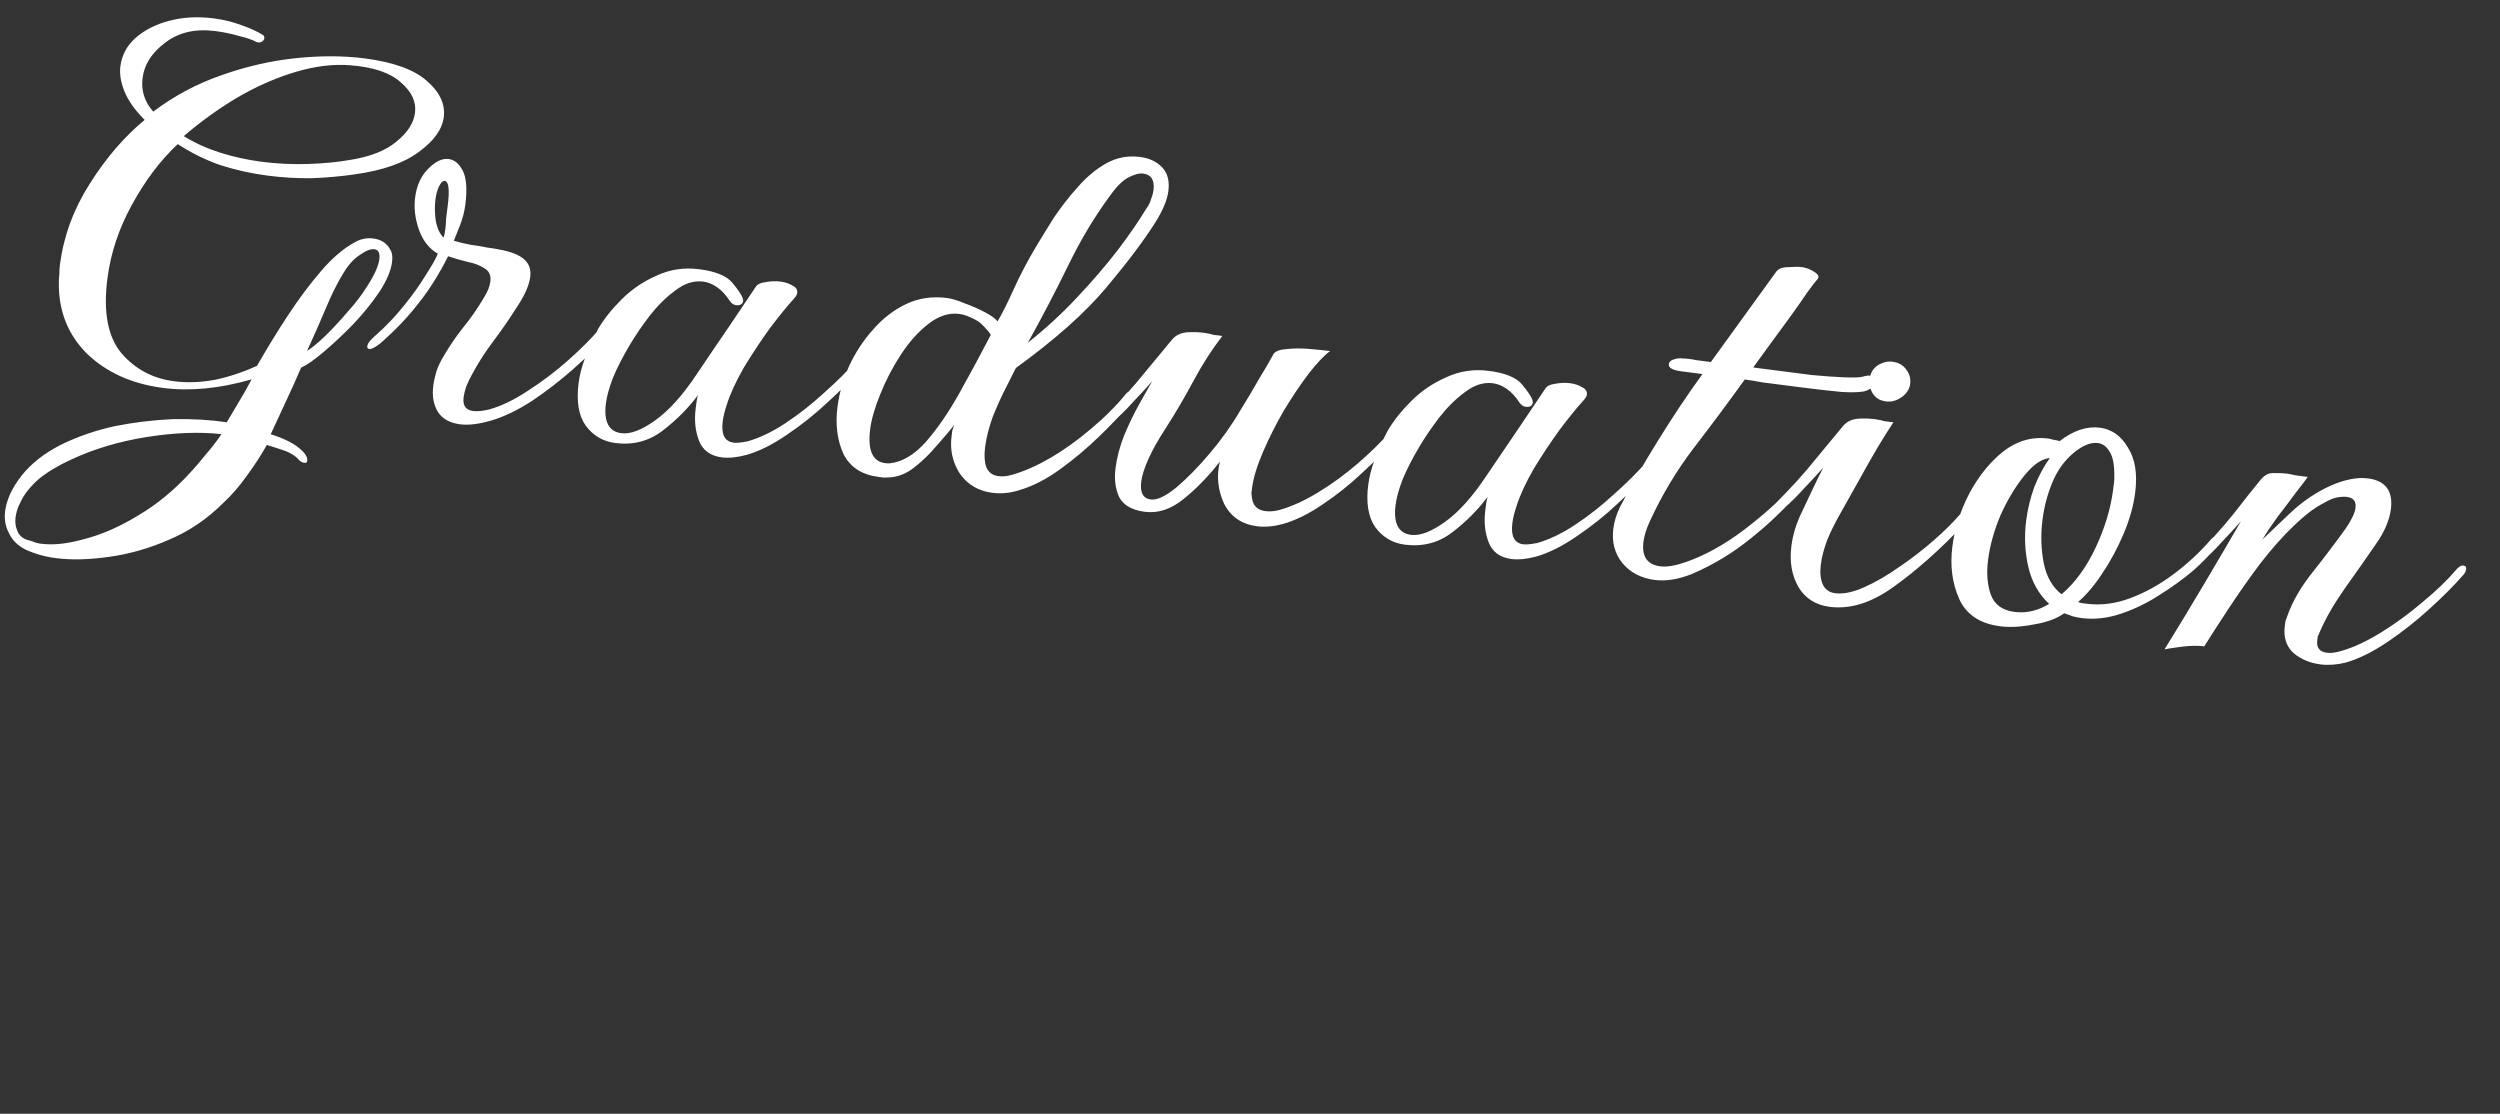 <?xml version="1.0" encoding="UTF-8"?> <svg xmlns="http://www.w3.org/2000/svg" viewBox="0 0 256.947 114.469" fill="none"><rect x="0" y="0" width="256.947" height="114.469" fill="#333333" stroke="none"/><path d="M5.738 57.363C5.15 57.287 4.587 57.172 4.052 57.017C3.558 56.868 3.109 56.704 2.705 56.524C1.86 56.116 1.271 55.548 0.937 54.822C0.556 54.132 0.419 53.366 0.528 52.526C0.679 51.349 1.241 50.139 2.213 48.896C3.185 47.654 4.54 46.589 6.278 45.702C8.01 44.856 9.866 44.219 11.844 43.79C13.817 43.403 15.792 43.166 17.769 43.079C19.782 43.039 21.627 43.148 23.303 43.406C23.737 42.693 24.173 41.959 24.612 41.203C25.046 40.49 25.462 39.753 25.859 38.992C24.217 39.464 22.638 39.774 21.124 39.921C19.609 40.068 18.158 40.052 16.771 39.873C13.576 39.462 10.97 38.293 8.954 36.367C6.984 34.404 6.015 31.972 6.047 29.07C6.048 28.728 6.068 28.41 6.105 28.116C6.101 27.816 6.118 27.52 6.156 27.225C6.535 24.283 7.554 21.508 9.215 18.901C10.88 16.253 12.765 14.059 14.869 12.322C13.884 11.34 13.197 10.376 12.806 9.428C12.415 8.48 12.271 7.607 12.374 6.808C12.52 5.673 13.028 4.713 13.898 3.928C14.816 3.106 15.983 2.508 17.398 2.135C18.814 1.761 20.341 1.68 21.981 1.891C22.948 2.016 23.88 2.243 24.778 2.572C25.718 2.906 26.444 3.235 26.959 3.558C27.121 3.621 27.189 3.758 27.162 3.968C27.146 4.095 27.045 4.21 26.861 4.314C26.724 4.382 26.553 4.382 26.349 4.312C25.95 4.09 25.356 3.886 24.568 3.699C23.786 3.47 22.974 3.301 22.134 3.193C20.074 2.928 18.356 3.326 16.98 4.389C15.609 5.409 14.835 6.612 14.656 8C14.489 9.303 14.852 10.461 15.748 11.473C17.877 9.867 20.195 8.627 22.7 7.753C25.254 6.842 27.808 6.252 30.364 5.983C32.92 5.714 35.291 5.72 37.477 6.001C40.419 6.38 42.543 7.145 43.848 8.296C45.195 9.452 45.782 10.703 45.609 12.048C45.446 13.309 44.588 14.502 43.032 15.626C41.52 16.756 39.327 17.521 36.455 17.921C35.061 18.126 33.592 18.257 32.046 18.315C30.547 18.335 29.042 18.248 27.528 18.054C25.889 17.843 24.268 17.484 22.667 16.979C21.113 16.437 19.646 15.714 18.267 14.81C16.468 16.502 14.896 18.586 13.552 21.062C12.213 23.497 11.376 26.017 11.04 28.623C10.596 32.07 11.078 34.632 12.487 36.309C13.9 37.944 15.7 38.902 17.886 39.183C19.231 39.357 20.648 39.304 22.137 39.026C23.631 38.705 25.06 38.227 26.424 37.59C27.419 35.838 28.474 34.115 29.589 32.421C30.704 30.727 31.84 29.207 32.997 27.86C34.153 26.513 35.305 25.529 36.453 24.907C37.054 24.557 37.691 24.426 38.363 24.512C39.204 24.62 39.794 25.017 40.133 25.702C40.311 25.981 40.365 26.394 40.294 26.94C40.181 27.823 39.751 28.836 39.006 29.979C38.266 31.081 37.376 32.184 36.336 33.289C35.302 34.353 34.281 35.311 33.274 36.164C32.314 36.981 31.539 37.522 30.949 37.788C30.462 38.922 29.953 40.053 29.423 41.181C28.888 42.352 28.355 43.501 27.825 44.629C28.524 44.848 29.154 45.1 29.715 45.385C30.277 45.672 30.746 46.01 31.123 46.4C31.463 46.743 31.615 47.062 31.577 47.356C31.555 47.524 31.46 47.597 31.292 47.576C31.04 47.543 30.822 47.408 30.639 47.171C30.377 46.881 29.963 46.614 29.396 46.37C28.824 46.168 28.167 45.956 27.427 45.732C26.818 46.807 26.126 47.872 25.349 48.926C24.567 50.022 23.765 50.944 22.942 51.693C21.322 53.322 19.472 54.58 17.392 55.466C15.354 56.357 13.291 56.946 11.203 57.233C9.157 57.525 7.336 57.568 5.738 57.363ZM26.879 16.624C28.476 16.83 30.069 16.906 31.657 16.854C33.245 16.802 34.673 16.666 35.94 16.444C38.034 16.115 39.632 15.488 40.734 14.561C41.878 13.64 42.518 12.654 42.653 11.603C42.799 10.468 42.314 9.423 41.198 8.467C40.087 7.47 38.346 6.882 35.976 6.706C34.242 6.568 32.375 6.797 30.375 7.395C28.375 7.992 26.382 8.868 24.396 10.022C22.451 11.182 20.614 12.506 18.885 13.992C20.033 14.696 21.285 15.263 22.64 15.694C24.037 16.13 25.45 16.44 26.879 16.624ZM31.555 36.071C32.114 35.716 32.759 35.179 33.493 34.462C34.226 33.744 34.97 32.943 35.725 32.057C36.523 31.177 37.191 30.301 37.73 29.431C38.476 28.287 38.894 27.358 38.986 26.644C39.067 26.013 38.898 25.671 38.477 25.617C38.099 25.568 37.604 25.761 36.993 26.195C36.387 26.587 35.84 27.179 35.354 27.971C34.709 28.999 34.076 30.264 33.455 31.765C32.84 33.224 32.207 34.66 31.555 36.071ZM4.198 55.883C5.501 56.05 7.018 55.882 8.75 55.379C10.518 54.923 12.353 54.112 14.255 52.946C16.152 51.823 17.921 50.363 19.562 48.566C20.059 48.031 20.586 47.415 21.146 46.718C21.748 46.027 22.287 45.327 22.763 44.619C20.487 44.369 17.932 44.467 15.097 44.914C12.261 45.361 9.662 46.137 7.297 47.243C5.981 47.843 4.869 48.512 3.962 49.25C3.092 50.035 2.479 50.811 2.124 51.577C1.843 52.097 1.668 52.63 1.598 53.176C1.538 53.638 1.589 54.072 1.751 54.478C1.87 54.878 2.15 55.192 2.591 55.419C2.838 55.494 3.085 55.568 3.331 55.643C3.615 55.765 3.904 55.845 4.198 55.883ZM47.292 43.61C46.241 43.474 45.483 43.056 45.018 42.355C44.558 41.612 44.396 40.716 44.531 39.665C44.59 39.202 44.697 38.703 44.852 38.168C45.054 37.595 45.316 37.052 45.639 36.538C46.242 35.505 46.9 34.542 47.613 33.651C48.373 32.724 49.081 31.704 49.737 30.592C50.113 29.999 50.333 29.45 50.398 28.946C50.479 28.315 50.281 27.863 49.803 27.587C49.332 27.27 48.741 27.045 48.032 26.911C47.328 26.735 46.669 26.543 46.054 26.336C45.133 28.183 44.112 29.803 42.993 31.198C41.915 32.597 40.606 33.967 39.066 35.308C38.544 35.71 38.178 35.898 37.968 35.871C37.8 35.85 37.727 35.755 37.748 35.587C37.786 35.292 38.069 34.923 38.596 34.478C39.656 33.546 40.62 32.538 41.486 31.452C42.399 30.331 43.155 29.274 43.753 28.283C44.392 27.297 44.808 26.56 44.999 26.071C44.123 25.574 43.479 24.765 43.068 23.644C42.662 22.48 42.527 21.373 42.662 20.322C42.824 19.061 43.272 18.072 44.006 17.354C44.744 16.595 45.45 16.258 46.123 16.345C46.711 16.42 47.193 16.824 47.569 17.557C47.945 18.289 48.03 19.453 47.824 21.051C47.738 21.723 47.565 22.406 47.304 23.099C47.05 23.75 46.83 24.299 46.644 24.745C47.137 24.894 47.718 25.033 48.385 25.161C49.058 25.248 49.622 25.342 50.079 25.443C50.626 25.514 51.149 25.602 51.648 25.709C52.189 25.822 52.661 25.968 53.065 26.148C54.157 26.631 54.635 27.397 54.5 28.448C54.381 29.373 53.875 30.483 52.982 31.779C52.284 32.885 51.523 33.984 50.699 35.074C49.875 36.165 49.153 37.29 48.534 38.449C48.311 38.848 48.107 39.27 47.922 39.717C47.783 40.126 47.693 40.499 47.649 40.835C47.541 41.676 47.865 42.145 48.622 42.242C49.042 42.297 49.605 42.241 50.31 42.075C51.552 41.722 52.874 41.081 54.276 40.15C55.72 39.225 57.093 38.184 58.396 37.027C59.699 35.869 60.778 34.79 61.633 33.789C62.082 33.292 62.453 33.062 62.747 33.099C62.915 33.121 62.986 33.237 62.959 33.447C62.921 33.742 62.704 34.098 62.308 34.517C61.448 35.56 60.318 36.697 58.921 37.927C57.571 39.121 56.147 40.22 54.651 41.224C53.159 42.185 51.748 42.859 50.416 43.243C49.174 43.596 48.133 43.718 47.292 43.61ZM45.596 24.418C45.66 24.255 45.719 23.963 45.773 23.543C45.816 23.207 45.841 22.847 45.848 22.463C45.902 22.043 45.956 21.622 46.01 21.202C46.238 19.436 46.114 18.566 45.641 18.59C45.468 18.611 45.293 18.802 45.119 19.164C44.944 19.526 44.824 19.96 44.759 20.464C44.667 21.179 44.677 21.928 44.79 22.711C44.945 23.501 45.214 24.069 45.596 24.418ZM74.188 47.008C73.011 46.856 72.23 46.286 71.844 45.296C71.459 44.306 71.345 43.202 71.501 41.983C71.528 41.772 71.558 41.541 71.591 41.289C71.623 41.037 71.674 40.808 71.743 40.603C70.76 41.93 69.557 43.143 68.134 44.241C66.71 45.34 65.074 45.771 63.224 45.532C61.963 45.37 60.951 44.77 60.187 43.731C59.465 42.698 59.226 41.236 59.47 39.344C59.664 37.831 60.328 35.993 61.461 33.831C62.064 32.798 62.88 31.771 63.909 30.749C64.938 29.728 66.132 28.92 67.49 28.326C68.854 27.689 70.314 27.471 71.869 27.671C73.551 27.888 74.687 28.355 75.279 29.072C75.87 29.789 76.228 30.327 76.353 30.684C76.348 30.727 76.342 30.769 76.337 30.811C76.379 30.816 76.397 30.84 76.392 30.882C76.343 31.26 76.087 31.419 75.625 31.36C75.415 31.333 75.218 31.201 75.035 30.964C74.606 30.31 74.156 29.825 73.684 29.507C73.212 29.19 72.745 29.002 72.283 28.943C71.316 28.818 70.358 29.122 69.409 29.855C68.465 30.545 67.584 31.415 66.765 32.463C65.994 33.475 65.336 34.437 64.791 35.35C64.03 36.619 63.431 37.782 62.996 38.837C62.609 39.855 62.369 40.722 62.277 41.436C62.034 43.328 62.564 44.358 63.867 44.525C64.791 44.644 65.96 44.196 67.373 43.182C68.785 42.167 70.208 40.577 71.641 38.411C72.909 36.523 74.043 34.853 75.042 33.4C76.046 31.906 76.919 30.608 77.659 29.506C77.822 29.228 78.165 29.059 78.686 28.997C79.212 28.894 79.727 28.875 80.231 28.94C80.694 29 81.103 29.138 81.46 29.355C81.822 29.53 81.981 29.785 81.938 30.121C81.917 30.29 81.782 30.507 81.534 30.774C80.937 31.424 80.15 32.391 79.173 33.676C78.238 34.965 77.336 36.324 76.469 37.75C75.644 39.183 75.05 40.474 74.689 41.624C74.481 42.238 74.345 42.797 74.28 43.302C74.107 44.647 74.483 45.379 75.408 45.498C75.702 45.536 76.178 45.491 76.836 45.361C78.077 45.008 79.376 44.385 80.73 43.491C82.132 42.56 83.463 41.514 84.724 40.351C86.027 39.194 87.129 38.097 88.032 37.059C88.481 36.562 88.81 36.326 89.02 36.353C89.146 36.369 89.196 36.483 89.169 36.693C89.126 37.029 88.903 37.428 88.502 37.889C87.599 38.927 86.47 40.063 85.115 41.299C83.801 42.54 82.396 43.663 80.899 44.667C79.445 45.676 78.052 46.373 76.72 46.757C75.747 47.016 74.902 47.1 74.188 47.008ZM101.99 50.651C100.56 50.466 99.448 49.811 98.653 48.683C97.906 47.518 97.621 46.242 97.8 44.855C97.827 44.645 97.854 44.435 97.881 44.224C97.95 44.02 98.017 43.836 98.08 43.673C97.621 44.255 97.016 44.968 96.267 45.811C95.559 46.661 94.778 47.415 93.924 48.074C93.07 48.733 92.173 49.066 91.232 49.073C91.058 49.094 90.887 49.093 90.719 49.072C90.551 49.05 90.404 49.031 90.278 49.015C88.554 48.793 87.353 47.997 86.675 46.628C86.044 45.222 85.845 43.615 86.077 41.808C86.256 40.42 86.647 39.039 87.252 37.664C87.903 36.252 88.728 34.991 89.726 33.88C90.729 32.727 91.868 31.848 93.142 31.243C94.416 30.638 95.81 30.433 97.324 30.627C97.828 30.692 98.445 30.879 99.175 31.186C99.91 31.452 100.597 31.754 101.238 32.093C101.878 32.432 102.308 32.743 102.527 33.028C102.961 32.315 103.507 31.231 104.164 29.777C104.821 28.323 105.586 26.862 106.459 25.393C107.004 24.481 107.625 23.471 108.323 22.364C109.063 21.263 109.882 20.215 110.779 19.219C111.682 18.181 112.663 17.367 113.721 16.777C114.78 16.187 115.94 15.973 117.201 16.135C118.126 16.254 118.871 16.607 119.437 17.192C120.003 17.778 120.218 18.596 120.083 19.647C119.964 20.572 119.502 21.667 118.698 22.931C117.519 24.787 115.845 27.007 113.675 29.591C111.504 32.175 108.416 34.918 104.41 37.821C104.183 38.262 103.838 38.944 103.378 39.868C102.922 40.75 102.474 41.739 102.034 42.836C101.636 43.939 101.374 44.973 101.25 45.94C101.142 46.781 101.181 47.47 101.368 48.007C101.598 48.549 102.007 48.858 102.595 48.934C102.805 48.961 103.018 48.967 103.234 48.952C103.45 48.937 103.713 48.885 104.023 48.797C105.265 48.444 106.579 47.865 107.964 47.061C109.397 46.22 110.786 45.223 112.131 44.072C113.518 42.925 114.695 41.752 115.661 40.552C115.867 40.279 116.096 40.159 116.348 40.192C116.559 40.219 116.645 40.379 116.607 40.673C116.585 40.842 116.495 41.044 116.336 41.28C115.476 42.323 114.386 43.486 113.067 44.769C111.748 46.052 110.358 47.219 108.898 48.271C107.486 49.285 106.114 49.985 104.782 50.369C103.845 50.676 102.915 50.77 101.99 50.651ZM105.642 35.224C107.45 33.79 109.123 32.253 110.658 30.613C112.242 28.937 113.649 27.302 114.879 25.708C116.116 24.072 117.088 22.659 117.797 21.468C118.056 21.117 118.228 20.776 118.313 20.445C118.441 20.12 118.521 19.831 118.553 19.579C118.688 18.528 118.336 17.948 117.495 17.84C117.075 17.786 116.543 17.931 115.9 18.276C115.3 18.626 114.685 19.252 114.056 20.154C112.45 22.34 111.006 24.761 109.724 27.416C108.447 30.03 107.087 32.632 105.642 35.224ZM91.418 47.623C92.717 47.491 93.966 46.755 95.164 45.413C96.368 44.03 97.525 42.341 98.637 40.348C99.748 38.354 100.814 36.376 101.836 34.413C101.658 34.134 101.399 33.823 101.059 33.48C100.761 33.143 100.307 32.849 99.698 32.6C99.336 32.425 98.966 32.313 98.587 32.265C97.536 32.129 96.489 32.464 95.445 33.27C94.401 34.076 93.454 35.129 92.603 36.43C91.751 37.731 91.042 39.092 90.474 40.515C89.912 41.895 89.566 43.09 89.436 44.099C89.128 46.495 89.788 47.67 91.418 47.623ZM117.664 52.604C116.361 52.436 115.485 51.939 115.036 51.112C114.634 50.248 114.506 49.249 114.653 48.114C114.793 47.021 115.086 45.905 115.532 44.766C116.025 43.59 116.55 42.504 117.106 41.507C117.661 40.51 118.103 39.734 118.431 39.178C117.782 39.906 117.111 40.632 116.42 41.355C115.771 42.083 115.061 42.782 114.291 43.452C113.859 43.824 113.474 43.988 113.138 43.945C112.97 43.923 112.897 43.828 112.918 43.66C112.94 43.492 113.072 43.295 113.315 43.07C115.029 41.368 116.473 39.78 117.646 38.307C118.86 36.84 119.771 35.739 120.378 35.005C120.79 34.46 121.383 34.173 122.156 34.144C122.929 34.116 123.586 34.158 124.127 34.27C124.295 34.292 124.481 34.337 124.686 34.406C124.896 34.433 125.211 34.474 125.632 34.528C124.554 35.927 123.565 37.467 122.666 39.146C121.766 40.825 120.835 42.414 119.872 43.914C119.074 45.136 118.466 46.212 118.047 47.141C117.628 48.07 117.378 48.849 117.297 49.48C117.151 50.615 117.477 51.234 118.276 51.337C118.907 51.418 119.77 51.016 120.867 50.132C121.969 49.205 123.125 48.029 124.334 46.604C125.543 45.178 126.587 43.71 127.465 42.199C128.11 41.171 128.737 40.12 129.345 39.044C129.996 37.974 130.517 37.08 130.909 36.361C131.115 36.088 131.541 35.929 132.188 35.884C132.882 35.803 133.631 35.792 134.435 35.853C135.281 35.92 136.041 35.996 136.713 36.082C136.102 36.517 135.36 37.297 134.489 38.424C133.665 39.515 132.819 40.773 131.952 42.2C131.126 43.632 130.409 45.057 129.799 46.474C129.189 47.891 128.817 49.125 128.682 50.176C128.66 50.344 128.638 50.513 128.617 50.681C128.637 50.854 128.657 51.028 128.678 51.201C128.79 51.985 129.246 52.428 130.045 52.531C130.255 52.558 130.468 52.564 130.684 52.549C130.941 52.54 131.225 52.491 131.536 52.403C132.778 52.05 134.094 51.45 135.485 50.603C136.876 49.757 138.22 48.776 139.518 47.661C140.815 46.546 141.915 45.47 142.818 44.432C143.267 43.934 143.617 43.702 143.869 43.734C143.995 43.75 144.048 43.842 144.026 44.011C143.983 44.347 143.76 44.746 143.359 45.207C142.456 46.245 141.351 47.363 140.043 48.562C138.777 49.766 137.419 50.852 135.97 51.819C134.562 52.792 133.193 53.471 131.862 53.855C130.888 54.114 130.002 54.192 129.203 54.09C127.606 53.884 126.468 53.096 125.79 51.727C125.159 50.321 125.022 48.893 125.379 47.444C124.202 48.959 122.946 50.25 121.612 51.317C120.325 52.348 119.009 52.777 117.664 52.604ZM155.347 57.455C154.17 57.303 153.389 56.733 153.004 55.743C152.618 54.753 152.504 53.649 152.661 52.43C152.688 52.219 152.718 51.988 152.75 51.736C152.783 51.484 152.833 51.255 152.903 51.051C151.92 52.377 150.717 53.59 149.293 54.688C147.87 55.787 146.233 56.218 144.384 55.979C143.123 55.817 142.11 55.217 141.347 54.178C140.625 53.145 140.386 51.683 140.629 49.791C140.824 48.278 141.488 46.44 142.621 44.278C143.224 43.245 144.04 42.218 145.069 41.196C146.098 40.175 147.291 39.367 148.65 38.773C150.014 38.136 151.474 37.918 153.029 38.118C154.71 38.335 155.847 38.802 156.438 39.519C157.03 40.236 157.388 40.773 157.513 41.132C157.507 41.174 157.502 41.216 157.496 41.257C157.539 41.263 157.557 41.287 157.551 41.329C157.503 41.707 157.247 41.867 156.785 41.807C156.574 41.78 156.378 41.648 156.195 41.411C155.766 40.757 155.316 40.272 154.844 39.955C154.372 39.638 153.904 39.449 153.442 39.39C152.475 39.265 151.517 39.569 150.568 40.302C149.625 40.992 148.744 41.862 147.925 42.91C147.154 43.922 146.496 44.884 145.951 45.797C145.189 47.066 144.591 48.229 144.156 49.284C143.768 50.302 143.529 51.169 143.437 51.883C143.193 53.775 143.723 54.805 145.026 54.972C145.951 55.091 147.12 54.644 148.532 53.629C149.945 52.614 151.368 51.024 152.8 48.858C154.069 46.97 155.203 45.3 156.201 43.847C157.206 42.353 158.078 41.055 158.818 39.953C158.982 39.675 159.324 39.506 159.845 39.445C160.371 39.341 160.886 39.322 161.391 39.387C161.853 39.447 162.263 39.585 162.62 39.802C162.982 39.977 163.141 40.232 163.098 40.568C163.076 40.737 162.941 40.954 162.693 41.221C162.097 41.871 161.31 42.838 160.333 44.123C159.397 45.412 158.496 46.771 157.629 48.197C156.803 49.63 156.21 50.921 155.848 52.071C155.641 52.685 155.505 53.244 155.44 53.749C155.267 55.094 155.642 55.826 156.567 55.945C156.861 55.983 157.337 55.938 157.995 55.809C159.237 55.455 160.535 54.832 161.89 53.938C163.291 53.007 164.623 51.961 165.883 50.798C167.186 49.641 168.289 48.544 169.192 47.506C169.64 47.009 169.97 46.773 170.18 46.8C170.306 46.817 170.355 46.93 170.329 47.14C170.285 47.476 170.063 47.875 169.662 48.336C168.759 49.374 167.63 50.51 166.274 51.746C164.961 52.987 163.555 54.11 162.059 55.114C160.604 56.123 159.211 56.82 157.88 57.204C156.906 57.463 156.062 57.547 155.347 57.455ZM170.072 59.607C168.685 59.428 167.583 58.859 166.767 57.899C165.955 56.897 165.639 55.703 165.818 54.315C165.91 53.601 166.131 52.882 166.48 52.157C167.619 49.953 168.915 47.684 170.369 45.35C171.829 42.974 173.364 40.672 174.976 38.444L172.832 38.168C171.907 38.049 171.469 37.8 171.518 37.422C171.545 37.211 171.693 37.06 171.961 36.966C172.277 36.836 172.624 36.795 173.002 36.843C173.428 36.856 173.87 36.912 174.327 37.014C174.789 37.073 175.293 37.138 175.84 37.209L182.545 27.944C182.757 27.629 183.162 27.468 183.761 27.459C184.408 27.414 184.879 27.411 185.173 27.449C185.635 27.508 186.063 27.67 186.457 27.935C186.892 28.204 187.009 28.454 186.809 28.685C186.661 28.837 186.328 29.264 185.81 29.967C185.335 30.675 184.759 31.498 184.082 32.437C183.406 33.375 182.706 34.332 181.982 35.307C181.306 36.246 180.709 37.066 180.191 37.769L182.902 38.118C183.953 38.253 185.067 38.397 186.244 38.548C187.469 38.663 188.57 38.741 189.547 38.781C190.525 38.821 191.169 38.797 191.48 38.709C191.748 38.616 192.008 38.585 192.261 38.617C192.681 38.672 192.87 38.867 192.826 39.203C192.778 39.581 192.437 39.901 191.806 40.161C191.358 40.317 190.519 40.359 189.29 40.286C188.065 40.171 186.654 40.011 185.057 39.805L182.913 39.529C182.366 39.459 181.778 39.383 181.147 39.302C180.522 39.179 179.915 39.079 179.327 39.004C177.609 41.389 175.853 43.749 174.057 46.082C172.308 48.378 170.811 50.877 169.566 53.58C169.211 54.346 168.993 55.045 168.912 55.675C168.717 57.189 169.292 58.032 170.637 58.205C171.31 58.292 172.183 58.148 173.257 57.773C175.226 57.086 177.204 55.995 179.191 54.499C181.179 53.002 182.943 51.413 184.484 49.731C184.738 49.422 184.99 49.284 185.243 49.316C185.411 49.338 185.481 49.454 185.454 49.664C185.427 49.874 185.311 50.116 185.105 50.388C183.5 52.233 181.769 53.89 179.913 55.361C178.1 56.837 176.084 58.051 173.868 59.005C172.472 59.552 171.207 59.753 170.072 59.607ZM193.85 41.258C193.219 41.176 192.763 40.904 192.481 40.441C192.198 39.977 192.093 39.472 192.163 38.925C192.239 38.337 192.511 37.88 192.98 37.556C193.491 37.237 193.999 37.11 194.503 37.175C195.135 37.257 195.611 37.532 195.935 38.001C196.266 38.428 196.394 38.915 196.324 39.461C196.255 40.007 195.96 40.461 195.445 40.822C194.927 41.183 194.396 41.328 193.85 41.258ZM188.055 62.37C186.626 62.186 185.559 61.515 184.853 60.355C184.153 59.154 183.909 57.734 184.12 56.095C184.271 54.917 184.636 53.746 185.213 52.582C185.51 51.936 185.862 51.191 186.27 50.346C186.683 49.459 187.059 48.695 187.398 48.055C186.749 48.784 186.078 49.509 185.387 50.232C184.738 50.961 184.028 51.66 183.258 52.33C182.826 52.702 182.441 52.866 182.105 52.822C181.937 52.801 181.864 52.706 181.885 52.538C181.907 52.37 182.039 52.173 182.282 51.948C183.997 50.245 185.44 48.658 186.613 47.185C187.827 45.717 188.738 44.617 189.345 43.883C189.757 43.338 190.35 43.051 191.123 43.022C191.896 42.993 192.553 43.035 193.094 43.148C193.262 43.169 193.448 43.215 193.653 43.284C193.863 43.311 194.179 43.351 194.6 43.405C194.282 43.877 193.772 44.688 193.068 45.836C192.412 46.948 191.722 48.163 190.997 49.48C190.277 50.755 189.639 51.891 189.084 52.887C188.586 53.764 188.152 54.648 187.781 55.54C187.452 56.438 187.238 57.265 187.141 58.022C187.038 58.82 187.101 59.491 187.331 60.033C187.56 60.576 187.99 60.887 188.62 60.969C189.461 61.077 190.471 60.865 191.651 60.333C192.83 59.801 194.032 59.101 195.255 58.233C196.52 57.37 197.681 56.473 198.743 55.541C199.849 54.572 200.731 53.703 201.386 52.932C201.585 52.702 201.791 52.6 202.002 52.627C202.211 52.654 202.295 52.836 202.252 53.172C202.219 53.424 202.105 53.645 201.911 53.833C199.34 56.537 196.904 58.702 194.6 60.328C192.339 61.96 190.157 62.641 188.055 62.37ZM205.569 64.368C203.51 64.103 202.111 63.175 201.376 61.585C200.646 59.952 200.407 58.148 200.663 56.173C200.899 54.323 201.475 52.517 202.386 50.754C203.343 48.954 204.513 47.502 205.895 46.398C207.317 45.299 208.871 44.858 210.551 45.074C210.637 45.085 210.823 45.13 211.111 45.21C211.406 45.248 211.592 45.294 211.671 45.347C213.094 44.248 214.479 43.785 215.824 43.958C217.043 44.115 218.002 44.794 218.702 45.995C219.45 47.16 219.7 48.709 219.45 50.643C219.277 51.988 218.884 53.39 218.268 54.849C217.653 56.308 216.923 57.667 216.076 58.926C215.278 60.148 214.446 61.131 213.582 61.874C213.745 61.938 213.888 61.978 214.014 61.994C214.14 62.01 214.287 62.029 214.456 62.051C215.927 62.24 217.427 62.049 218.954 61.476C220.481 60.903 221.953 60.088 223.37 59.032C224.837 57.938 226.147 56.718 227.303 55.371C227.546 55.146 227.708 55.039 227.794 55.05C228.003 55.077 228.09 55.237 228.051 55.532C228.015 55.826 227.896 56.067 227.703 56.256C227.183 56.958 226.42 57.757 225.406 58.653C224.399 59.506 223.244 60.34 221.944 61.156C220.684 61.976 219.362 62.618 217.977 63.081C216.593 63.544 215.249 63.691 213.946 63.524C213.652 63.486 213.34 63.424 213.009 63.339C212.726 63.217 212.439 63.116 212.15 63.036C211.396 63.58 210.365 63.96 209.055 64.176C207.74 64.434 206.577 64.498 205.569 64.368ZM211.888 61.079C213.282 59.891 214.448 58.289 215.392 56.274C216.336 54.259 216.931 52.284 217.181 50.35C217.213 50.098 217.244 49.846 217.277 49.594C217.31 49.342 217.318 49.108 217.305 48.892C217.318 47.783 217.167 46.973 216.847 46.462C216.533 45.908 216.124 45.599 215.621 45.535C214.865 45.437 214.006 45.797 213.045 46.613C212.135 47.393 211.429 48.392 210.929 49.61C210.437 50.786 210.104 52.046 209.929 53.391C209.73 54.947 209.772 56.448 210.055 57.895C210.344 59.299 210.956 60.361 211.888 61.079ZM207.04 62.891C208.259 63.048 209.449 62.774 210.608 62.068C209.54 61.076 208.827 59.809 208.468 58.267C208.112 56.726 208.038 55.135 208.249 53.496C208.402 52.319 208.676 51.179 209.075 50.076C209.521 48.937 210.055 47.938 210.679 47.078C209.858 47.143 208.992 47.737 208.077 48.858C207.164 49.98 206.35 51.328 205.633 52.902C204.961 54.483 204.527 56.029 204.331 57.542C204.153 58.93 204.254 60.139 204.633 61.171C205.019 62.161 205.821 62.734 207.04 62.891ZM222.471 66.736C223.819 64.559 225.176 62.319 226.54 60.017C227.906 57.714 229.164 55.568 230.319 53.58C229.669 54.308 228.999 55.034 228.307 55.757C227.658 56.485 226.949 57.185 226.178 57.855C225.745 58.226 225.383 58.393 225.089 58.355C224.92 58.334 224.846 58.239 224.868 58.071C224.885 57.945 225.013 57.769 225.257 57.544C226.972 55.841 228.416 54.254 229.588 52.781C230.766 51.266 231.658 50.141 232.266 49.408C232.677 48.862 233.138 48.601 233.648 48.624C234.206 48.611 234.673 48.628 235.051 48.677C235.219 48.698 235.512 48.757 235.926 48.853C236.347 48.907 236.767 48.961 237.188 49.016C236.977 49.33 236.564 49.875 235.952 50.651C235.38 51.432 234.762 52.25 234.097 53.105C233.473 53.965 232.944 54.751 232.51 55.465C233.192 54.826 234.142 53.922 235.361 52.755C236.626 51.55 238.031 50.598 239.573 49.9C241.021 49.274 242.292 49.032 243.385 49.172C245.193 49.405 245.974 50.467 245.731 52.359C245.666 52.863 245.509 53.42 245.259 54.029C245.011 54.638 244.65 55.275 244.179 55.941C243.181 57.394 242.108 58.922 240.963 60.527C239.862 62.095 239.007 63.587 238.399 65.004C238.335 65.167 238.273 65.309 238.215 65.43C238.199 65.556 238.182 65.682 238.166 65.808C238.07 66.564 238.399 66.992 239.155 67.089C239.575 67.143 240.075 67.079 240.655 66.897C241.897 66.544 243.261 65.908 244.747 64.988C246.231 64.068 247.648 63.033 248.993 61.881C250.378 60.735 251.5 59.661 252.355 58.66C252.661 58.272 252.942 58.094 253.194 58.127C253.403 58.154 253.494 58.273 253.469 58.483C253.436 58.735 253.322 58.955 253.126 59.144C252.223 60.182 251.07 61.337 249.667 62.609C248.313 63.845 246.863 64.983 245.319 66.023C243.821 67.027 242.408 67.721 241.075 68.105C240.151 68.328 239.288 68.388 238.488 68.285C237.395 68.145 236.463 67.747 235.694 67.092C234.971 66.401 234.682 65.487 234.828 64.353C234.851 64.184 234.872 64.016 234.894 63.848C234.963 63.643 235.029 63.46 235.093 63.297C235.63 61.785 236.508 60.274 237.727 58.764C238.953 57.213 240.085 55.713 241.127 54.266C241.709 53.401 242.03 52.716 242.096 52.211C242.183 51.539 241.889 51.159 241.217 51.073C240.922 51.035 240.579 51.055 240.184 51.132C239.79 51.209 239.36 51.389 238.897 51.671C237.938 52.146 236.897 52.931 235.773 54.026C234.655 55.078 233.481 56.401 232.249 57.995C231.113 59.515 230.041 61.044 229.032 62.581C228.022 64.117 227.195 65.4 226.55 66.428C225.918 66.346 225.17 66.357 224.302 66.459C223.476 66.566 222.866 66.659 222.471 66.736Z" fill="white"></path></svg> 